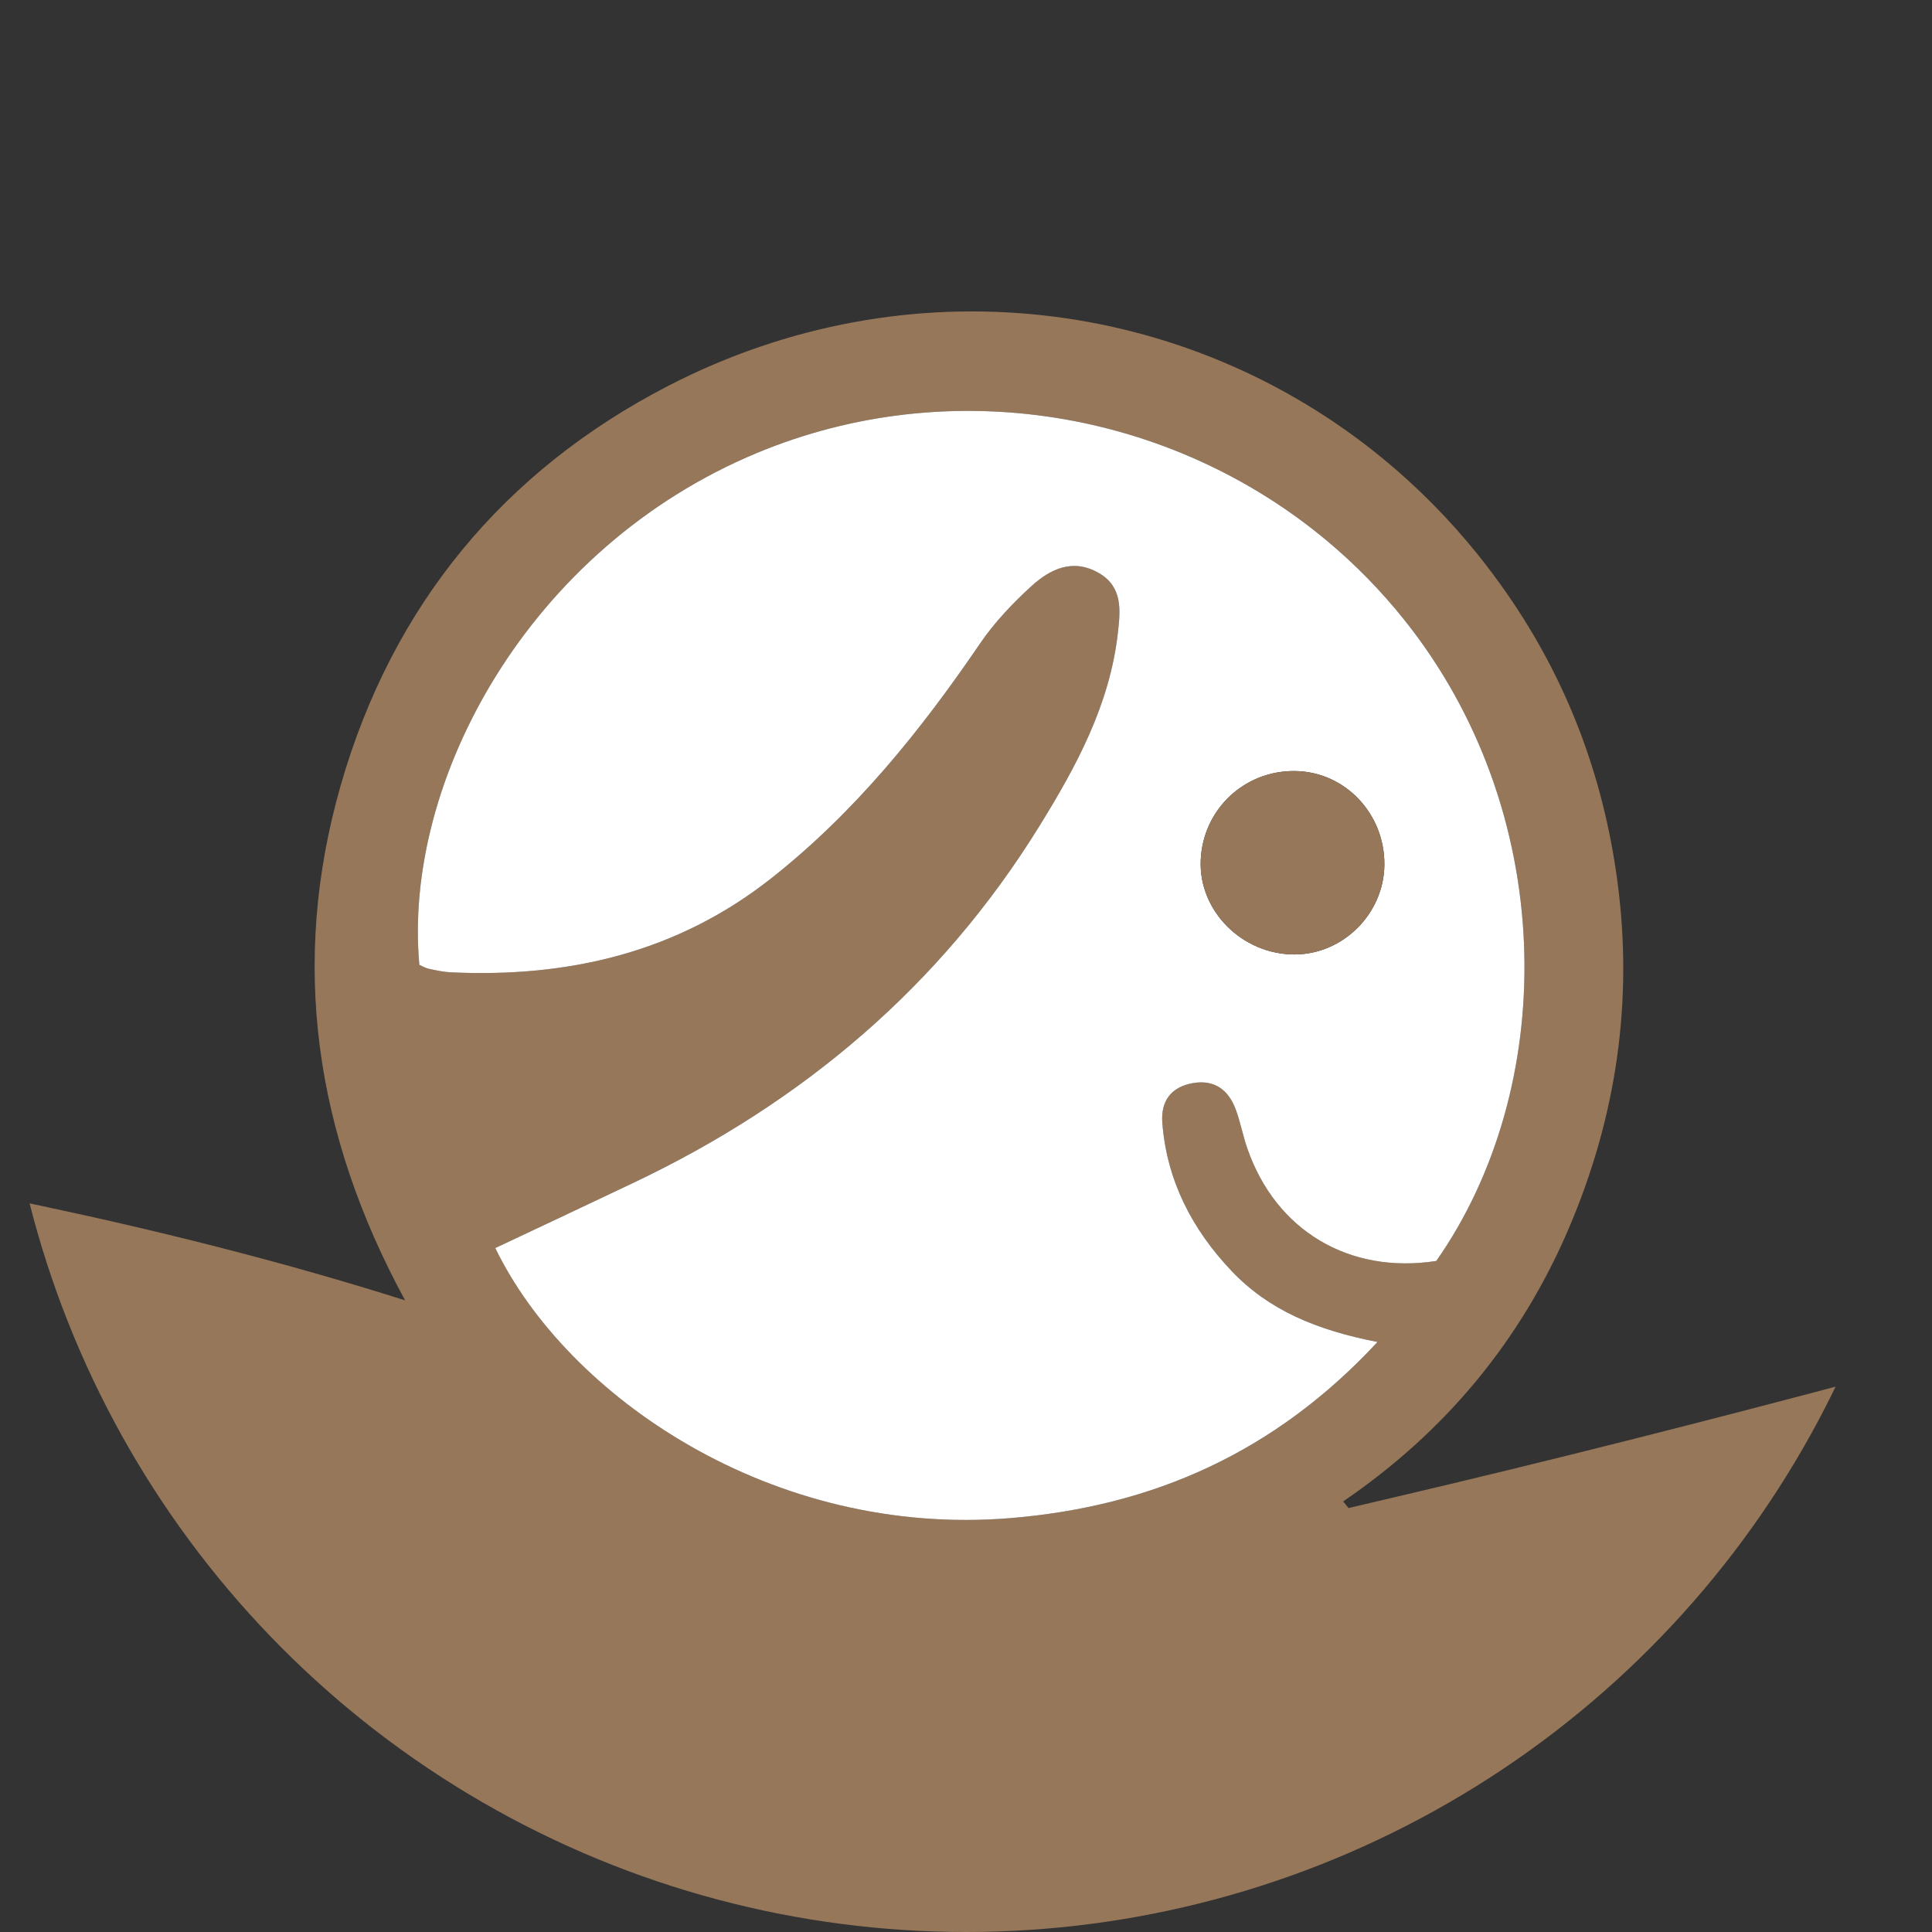 <?xml version="1.0" encoding="UTF-8"?>
<svg id="a" data-name="Color" xmlns="http://www.w3.org/2000/svg" width="2048" height="2048" xmlns:xlink="http://www.w3.org/1999/xlink" viewBox="0 0 2048 2048">
  <rect x="0" y="0" width="2048" height="2048" fill="#333333" stroke="none"/>
  <defs>
    <clipPath id="b">
      <circle cx="1024" cy="1024" r="1024" fill="none"/>
    </clipPath>
  </defs>
  <g clip-path="url(#b)">
    <g>
      <path d="M2047.997,1442.587v605.41H-.003v-778.89c15.13,3.1,30.25,6.26,45.38,9.48,128.36,27.36,256.49,59.44,384.04,99.83-95.81-176.37-122.36-357.55-68.16-546.22,54.6-190.07,172.41-332.97,347.02-423.13,253.96-131.13,549.63-94.69,758.87,78.06,35.46,29.27,68.44,62.45,98.3,99.4,11.53,14.27,22.39,28.81,32.63,43.61,62.59,90.5,101.14,191.19,116.23,302.45,17.39,128.24-.83,251.31-51.29,369.45-50.85,119.1-131,215.75-239.22,289.53,1.89,2.34,3.78,4.68,5.68,7.04,35.38-8.34,70.78-16.6,106.14-25.03,171.53-40.99,342.22-85.03,512.38-130.99ZM1522.517,1336.677c127.45-181.88,130.27-465.47-26.71-670.39-2.27-2.97-4.56-5.9-6.88-8.8-24.72-31.02-52.17-59.01-81.82-83.83-165.89-138.89-400.21-178.53-604.55-93.56-242.36,100.76-375.85,347.81-358.02,542.71,3.1,1.32,6.45,3.38,10.07,4.16,7.7,1.64,15.5,3.39,23.32,3.75,124.52,5.73,239.6-20.85,339.45-99.53,88.65-69.86,158.35-156.33,221.5-249,15.25-22.38,34.5-42.62,54.57-60.95,20-18.25,44.21-29.72,71.66-13.63,25.13,14.73,22.57,39.33,19.93,62.94-8.53,76.46-44.31,142.31-83.77,205.98-104.56,168.79-250.01,291.67-428.47,376.67-49.2,23.44-98.54,46.56-147.78,69.8,76,156.78,292.75,307.18,546.15,286.25,150.73-12.44,280.15-69.38,389.04-186.68-64.9-12.65-115.33-33.84-154.67-75.26-41.74-43.96-68.66-95.59-73.43-157.02-1.79-22.96,9.19-38.01,32.22-42.12,22.92-4.09,37.91,7.09,45.61,27.92,4.99,13.47,7.59,27.82,12.32,41.41,30.34,87.25,108.11,133.41,200.26,119.18Z" fill="#967759"/>
      <path d="M1495.807,666.287c156.98,204.92,154.16,488.51,26.71,670.39-92.15,14.23-169.92-31.93-200.26-119.18-4.73-13.59-7.33-27.94-12.32-41.41-7.7-20.83-22.69-32.01-45.61-27.92-23.03,4.11-34.01,19.16-32.22,42.12,4.77,61.43,31.69,113.06,73.43,157.02,39.34,41.42,89.77,62.61,154.67,75.26-108.89,117.3-238.31,174.24-389.04,186.68-253.4,20.93-470.15-129.47-546.15-286.25,49.24-23.24,98.58-46.36,147.78-69.8,178.46-85,323.91-207.88,428.47-376.67,39.46-63.67,75.24-129.52,83.77-205.98,2.64-23.61,5.2-48.21-19.93-62.94-27.45-16.09-51.66-4.62-71.66,13.63-20.07,18.33-39.32,38.57-54.57,60.95-63.15,92.67-132.85,179.14-221.5,249-99.85,78.68-214.93,105.26-339.45,99.53-7.82-.36-15.62-2.11-23.32-3.75-3.62-.78-6.97-2.84-10.07-4.16-17.83-194.9,115.66-441.95,358.02-542.71,204.34-84.97,438.66-45.33,604.55,93.56,29.65,24.82,57.1,52.81,81.82,83.83,2.32,2.9,4.61,5.83,6.88,8.8ZM1467.497,917.177c.76-54.32-41.56-99.06-94.44-99.84-54.06-.81-98.04,40.74-100.25,94.66-2.18,53.52,43.75,99.67,99.27,99.77,51.31.09,94.68-42.9,95.42-94.59Z" fill="#fff"/>
      <path d="M1373.057,817.337c52.88.78,95.2,45.52,94.44,99.84-.74,51.69-44.11,94.68-95.42,94.59-55.52-.1-101.45-46.25-99.27-99.77,2.21-53.92,46.19-95.47,100.25-94.66Z" fill="#967759"/>
    </g>
  </g>
</svg>
